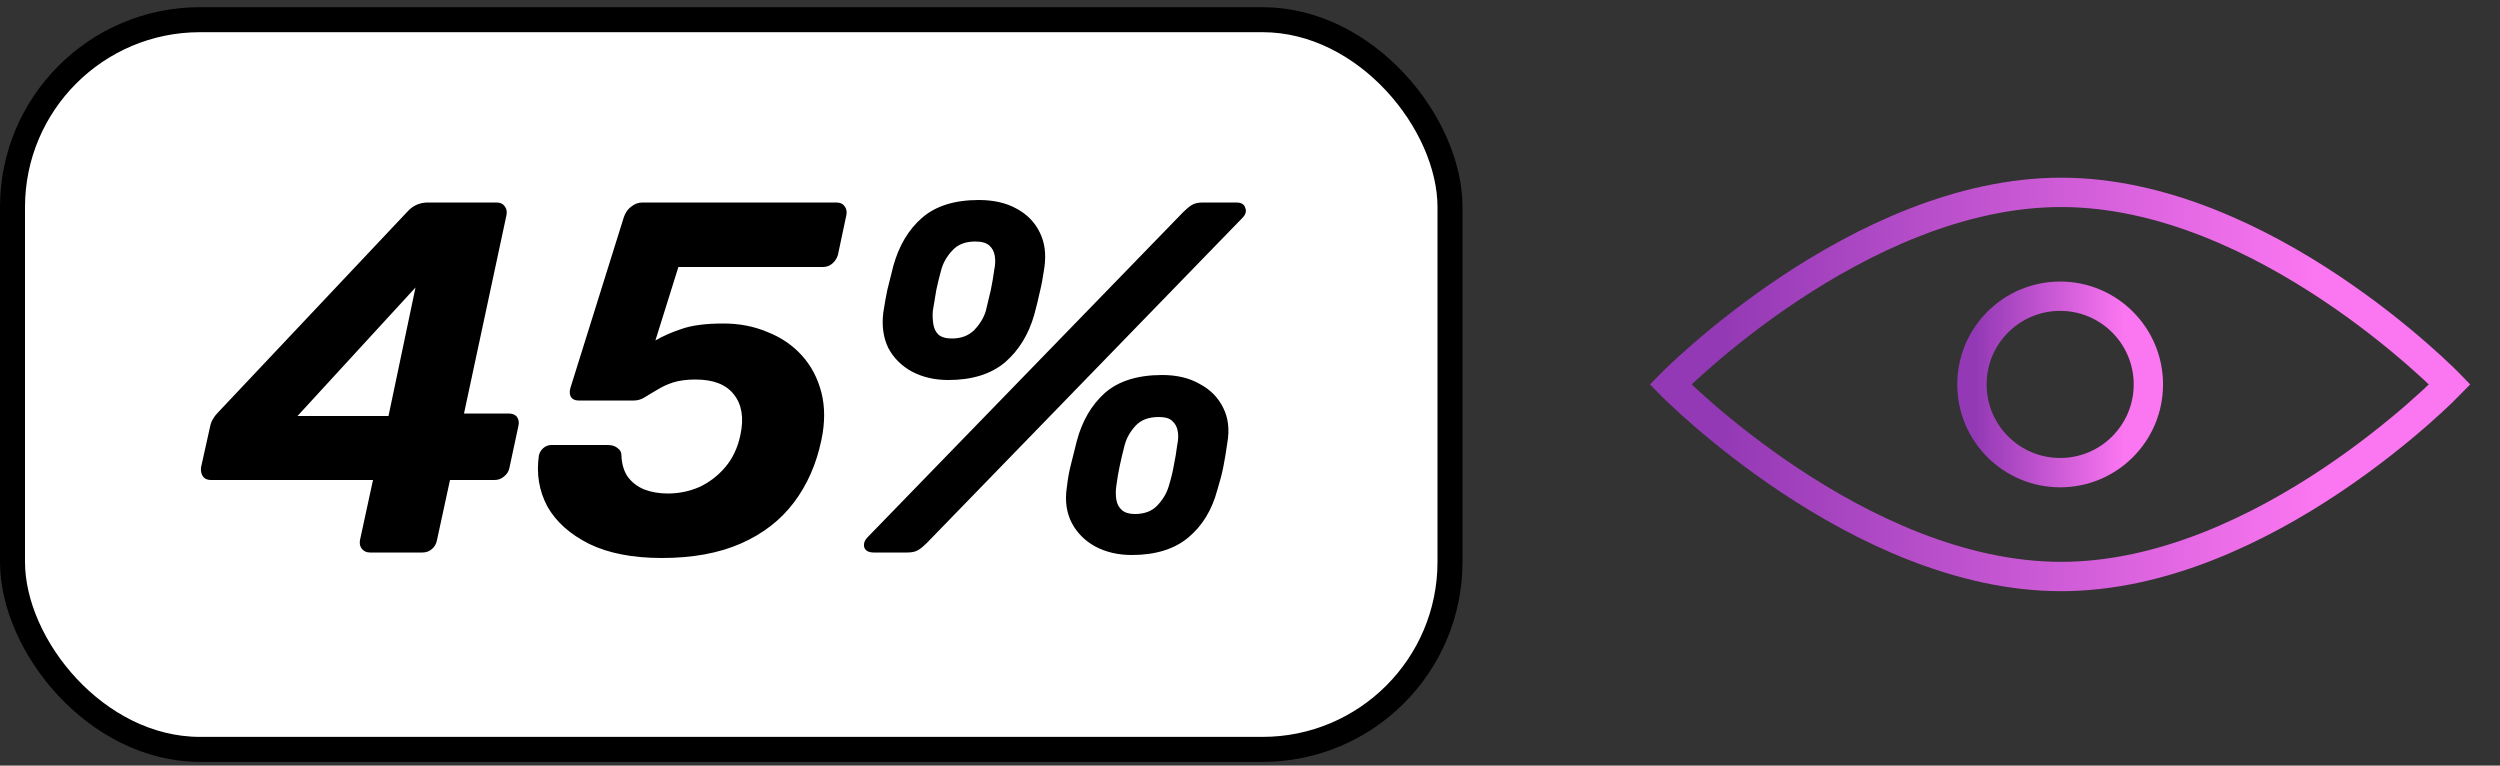 <svg width="320" height="98" viewBox="0 0 320 98" fill="none" xmlns="http://www.w3.org/2000/svg">
<rect x="0" y="0" width="320" height="98" fill="#333333" stroke="none"/>
<rect x="1.6" y="2.521" width="184" height="93.4" rx="24" fill="white"/>
<rect x="1.6" y="2.521" width="184" height="93.4" rx="24" stroke="black" stroke-width="3.2"/>
<path d="M47.36 70.721C46.933 70.721 46.592 70.571 46.336 70.272C46.08 69.974 45.994 69.59 46.08 69.121L47.744 61.441H27.008C26.538 61.441 26.197 61.291 25.984 60.992C25.77 60.694 25.685 60.31 25.728 59.84L26.88 54.657C26.965 54.23 27.093 53.889 27.264 53.633C27.434 53.334 27.626 53.078 27.84 52.864L52.224 27.009C52.906 26.283 53.76 25.921 54.784 25.921H63.552C64.021 25.921 64.362 26.07 64.576 26.369C64.832 26.667 64.917 27.051 64.832 27.52L59.392 52.928H65.088C65.6 52.928 65.962 53.078 66.176 53.377C66.389 53.675 66.453 54.038 66.368 54.465L65.216 59.84C65.13 60.31 64.896 60.694 64.512 60.992C64.17 61.291 63.765 61.441 63.296 61.441H57.6L55.936 69.121C55.85 69.59 55.637 69.974 55.296 70.272C54.954 70.571 54.549 70.721 54.08 70.721H47.36ZM38.08 53.248H49.728L53.184 36.8L38.08 53.248ZM84.722 71.424C81.01 71.424 77.916 70.827 75.442 69.632C72.967 68.395 71.175 66.795 70.066 64.832C68.999 62.827 68.636 60.651 68.978 58.304C69.063 57.92 69.255 57.6 69.554 57.344C69.852 57.089 70.194 56.961 70.578 56.961H77.81C78.322 56.961 78.727 57.089 79.026 57.344C79.367 57.558 79.538 57.856 79.538 58.24C79.58 59.392 79.858 60.331 80.37 61.056C80.924 61.782 81.628 62.315 82.482 62.657C83.378 62.998 84.38 63.169 85.49 63.169C86.898 63.169 88.242 62.891 89.522 62.337C90.802 61.739 91.911 60.886 92.85 59.776C93.788 58.667 94.428 57.302 94.77 55.681C95.239 53.505 94.962 51.776 93.938 50.496C92.956 49.217 91.314 48.577 89.01 48.577C87.9 48.577 86.94 48.705 86.13 48.961C85.362 49.217 84.679 49.536 84.082 49.92C83.484 50.262 82.951 50.582 82.482 50.88C82.055 51.136 81.607 51.264 81.138 51.264H74.034C73.607 51.264 73.287 51.115 73.074 50.816C72.903 50.475 72.882 50.091 73.01 49.664L79.858 27.776C80.071 27.179 80.391 26.731 80.818 26.433C81.244 26.091 81.714 25.921 82.226 25.921H107.058C107.527 25.921 107.868 26.07 108.082 26.369C108.338 26.667 108.423 27.051 108.338 27.52L107.25 32.641C107.122 33.067 106.887 33.43 106.546 33.728C106.204 34.027 105.799 34.176 105.33 34.176H86.834L83.89 43.584C84.828 43.03 85.938 42.539 87.218 42.112C88.54 41.643 90.332 41.408 92.594 41.408C94.642 41.408 96.519 41.771 98.226 42.496C99.975 43.179 101.447 44.182 102.642 45.505C103.836 46.827 104.668 48.406 105.138 50.24C105.607 52.075 105.607 54.102 105.138 56.321C104.498 59.392 103.324 62.059 101.618 64.32C99.911 66.582 97.65 68.331 94.834 69.569C92.018 70.806 88.647 71.424 84.722 71.424ZM111.847 70.721C111.207 70.721 110.802 70.507 110.631 70.081C110.503 69.611 110.652 69.163 111.079 68.737L151.463 27.137C151.847 26.753 152.21 26.454 152.551 26.241C152.892 26.027 153.362 25.921 153.959 25.921H158.247C158.887 25.921 159.271 26.155 159.399 26.625C159.57 27.051 159.442 27.478 159.015 27.904L118.631 69.504C118.247 69.888 117.884 70.187 117.543 70.4C117.202 70.614 116.732 70.721 116.135 70.721H111.847ZM144.871 71.04C143.122 71.04 141.564 70.678 140.199 69.953C138.876 69.227 137.874 68.225 137.191 66.945C136.508 65.622 136.295 64.107 136.551 62.401C136.679 61.291 136.85 60.331 137.063 59.52C137.276 58.667 137.532 57.643 137.831 56.449C138.514 53.889 139.708 51.84 141.415 50.304C143.164 48.769 145.618 48.001 148.775 48.001C150.652 48.001 152.252 48.385 153.575 49.153C154.94 49.878 155.943 50.902 156.583 52.224C157.223 53.505 157.394 54.998 157.095 56.705C156.924 57.899 156.754 58.923 156.583 59.776C156.412 60.63 156.156 61.611 155.815 62.721C155.132 65.281 153.895 67.307 152.103 68.8C150.311 70.294 147.9 71.04 144.871 71.04ZM145.255 65.793C146.492 65.793 147.452 65.43 148.135 64.704C148.86 63.937 149.351 63.105 149.607 62.209C149.906 61.227 150.119 60.352 150.247 59.584C150.418 58.774 150.567 57.878 150.695 56.897C150.823 56.299 150.844 55.745 150.759 55.233C150.674 54.678 150.439 54.23 150.055 53.889C149.714 53.547 149.138 53.377 148.327 53.377C147.047 53.377 146.066 53.739 145.383 54.465C144.7 55.19 144.231 56.001 143.975 56.897C143.719 57.878 143.506 58.774 143.335 59.584C143.164 60.352 143.015 61.227 142.887 62.209C142.802 62.806 142.802 63.382 142.887 63.937C142.972 64.491 143.207 64.939 143.591 65.281C143.975 65.622 144.53 65.793 145.255 65.793ZM121.383 48.641C119.634 48.641 118.076 48.278 116.711 47.553C115.388 46.827 114.386 45.825 113.703 44.544C113.063 43.222 112.85 41.707 113.063 40.001C113.234 38.891 113.404 37.931 113.575 37.12C113.788 36.267 114.044 35.243 114.343 34.048C115.068 31.446 116.284 29.398 117.991 27.904C119.74 26.369 122.172 25.601 125.287 25.601C127.164 25.601 128.764 25.963 130.087 26.689C131.452 27.414 132.455 28.438 133.095 29.761C133.735 31.041 133.927 32.555 133.671 34.304C133.5 35.499 133.308 36.523 133.095 37.377C132.924 38.187 132.69 39.147 132.391 40.257C131.666 42.816 130.407 44.864 128.615 46.401C126.823 47.894 124.412 48.641 121.383 48.641ZM121.831 43.328C123.026 43.328 123.986 42.966 124.711 42.24C125.436 41.472 125.927 40.662 126.183 39.809C126.439 38.785 126.652 37.889 126.823 37.12C126.994 36.31 127.143 35.435 127.271 34.496C127.399 33.899 127.42 33.323 127.335 32.769C127.25 32.214 127.015 31.766 126.631 31.424C126.247 31.083 125.65 30.913 124.839 30.913C123.559 30.913 122.578 31.297 121.895 32.065C121.212 32.79 120.743 33.6 120.487 34.496C120.231 35.435 120.018 36.31 119.847 37.12C119.719 37.889 119.57 38.785 119.399 39.809C119.356 40.363 119.378 40.918 119.463 41.472C119.548 42.027 119.762 42.475 120.103 42.816C120.487 43.158 121.063 43.328 121.831 43.328Z" fill="black"/>
<g clip-path="url(#clip0_1449_16836)">
<path d="M263.826 24.622C237.888 24.622 213.829 49.208 213.829 49.208C213.829 49.208 237.888 73.793 263.826 73.793C289.763 73.793 313.572 49.208 313.572 49.208C313.572 49.208 289.763 24.622 263.826 24.622Z" stroke="url(#paint0_linear_1449_16836)" stroke-width="3.755" stroke-miterlimit="10"/>
<path d="M263.7 60.498C269.936 60.498 274.991 55.442 274.991 49.206C274.991 42.971 269.936 37.915 263.7 37.915C257.464 37.915 252.409 42.971 252.409 49.206C252.409 55.442 257.464 60.498 263.7 60.498Z" stroke="url(#paint1_linear_1449_16836)" stroke-width="3.755" stroke-miterlimit="10"/>
</g>
<defs>
<linearGradient id="paint0_linear_1449_16836" x1="211.2" y1="49.208" x2="316.175" y2="49.208" gradientUnits="userSpaceOnUse">
<stop offset="0.09" stop-color="#9439B5"/>
<stop offset="0.81" stop-color="#FB76F1"/>
</linearGradient>
<linearGradient id="paint1_linear_1449_16836" x1="250.531" y1="49.206" x2="276.869" y2="49.206" gradientUnits="userSpaceOnUse">
<stop offset="0.09" stop-color="#9439B5"/>
<stop offset="0.81" stop-color="#FB76F1"/>
</linearGradient>
<clipPath id="clip0_1449_16836">
<rect width="104.975" height="52.951" fill="white" transform="translate(211.2 22.745)"/>
</clipPath>
</defs>
</svg>
